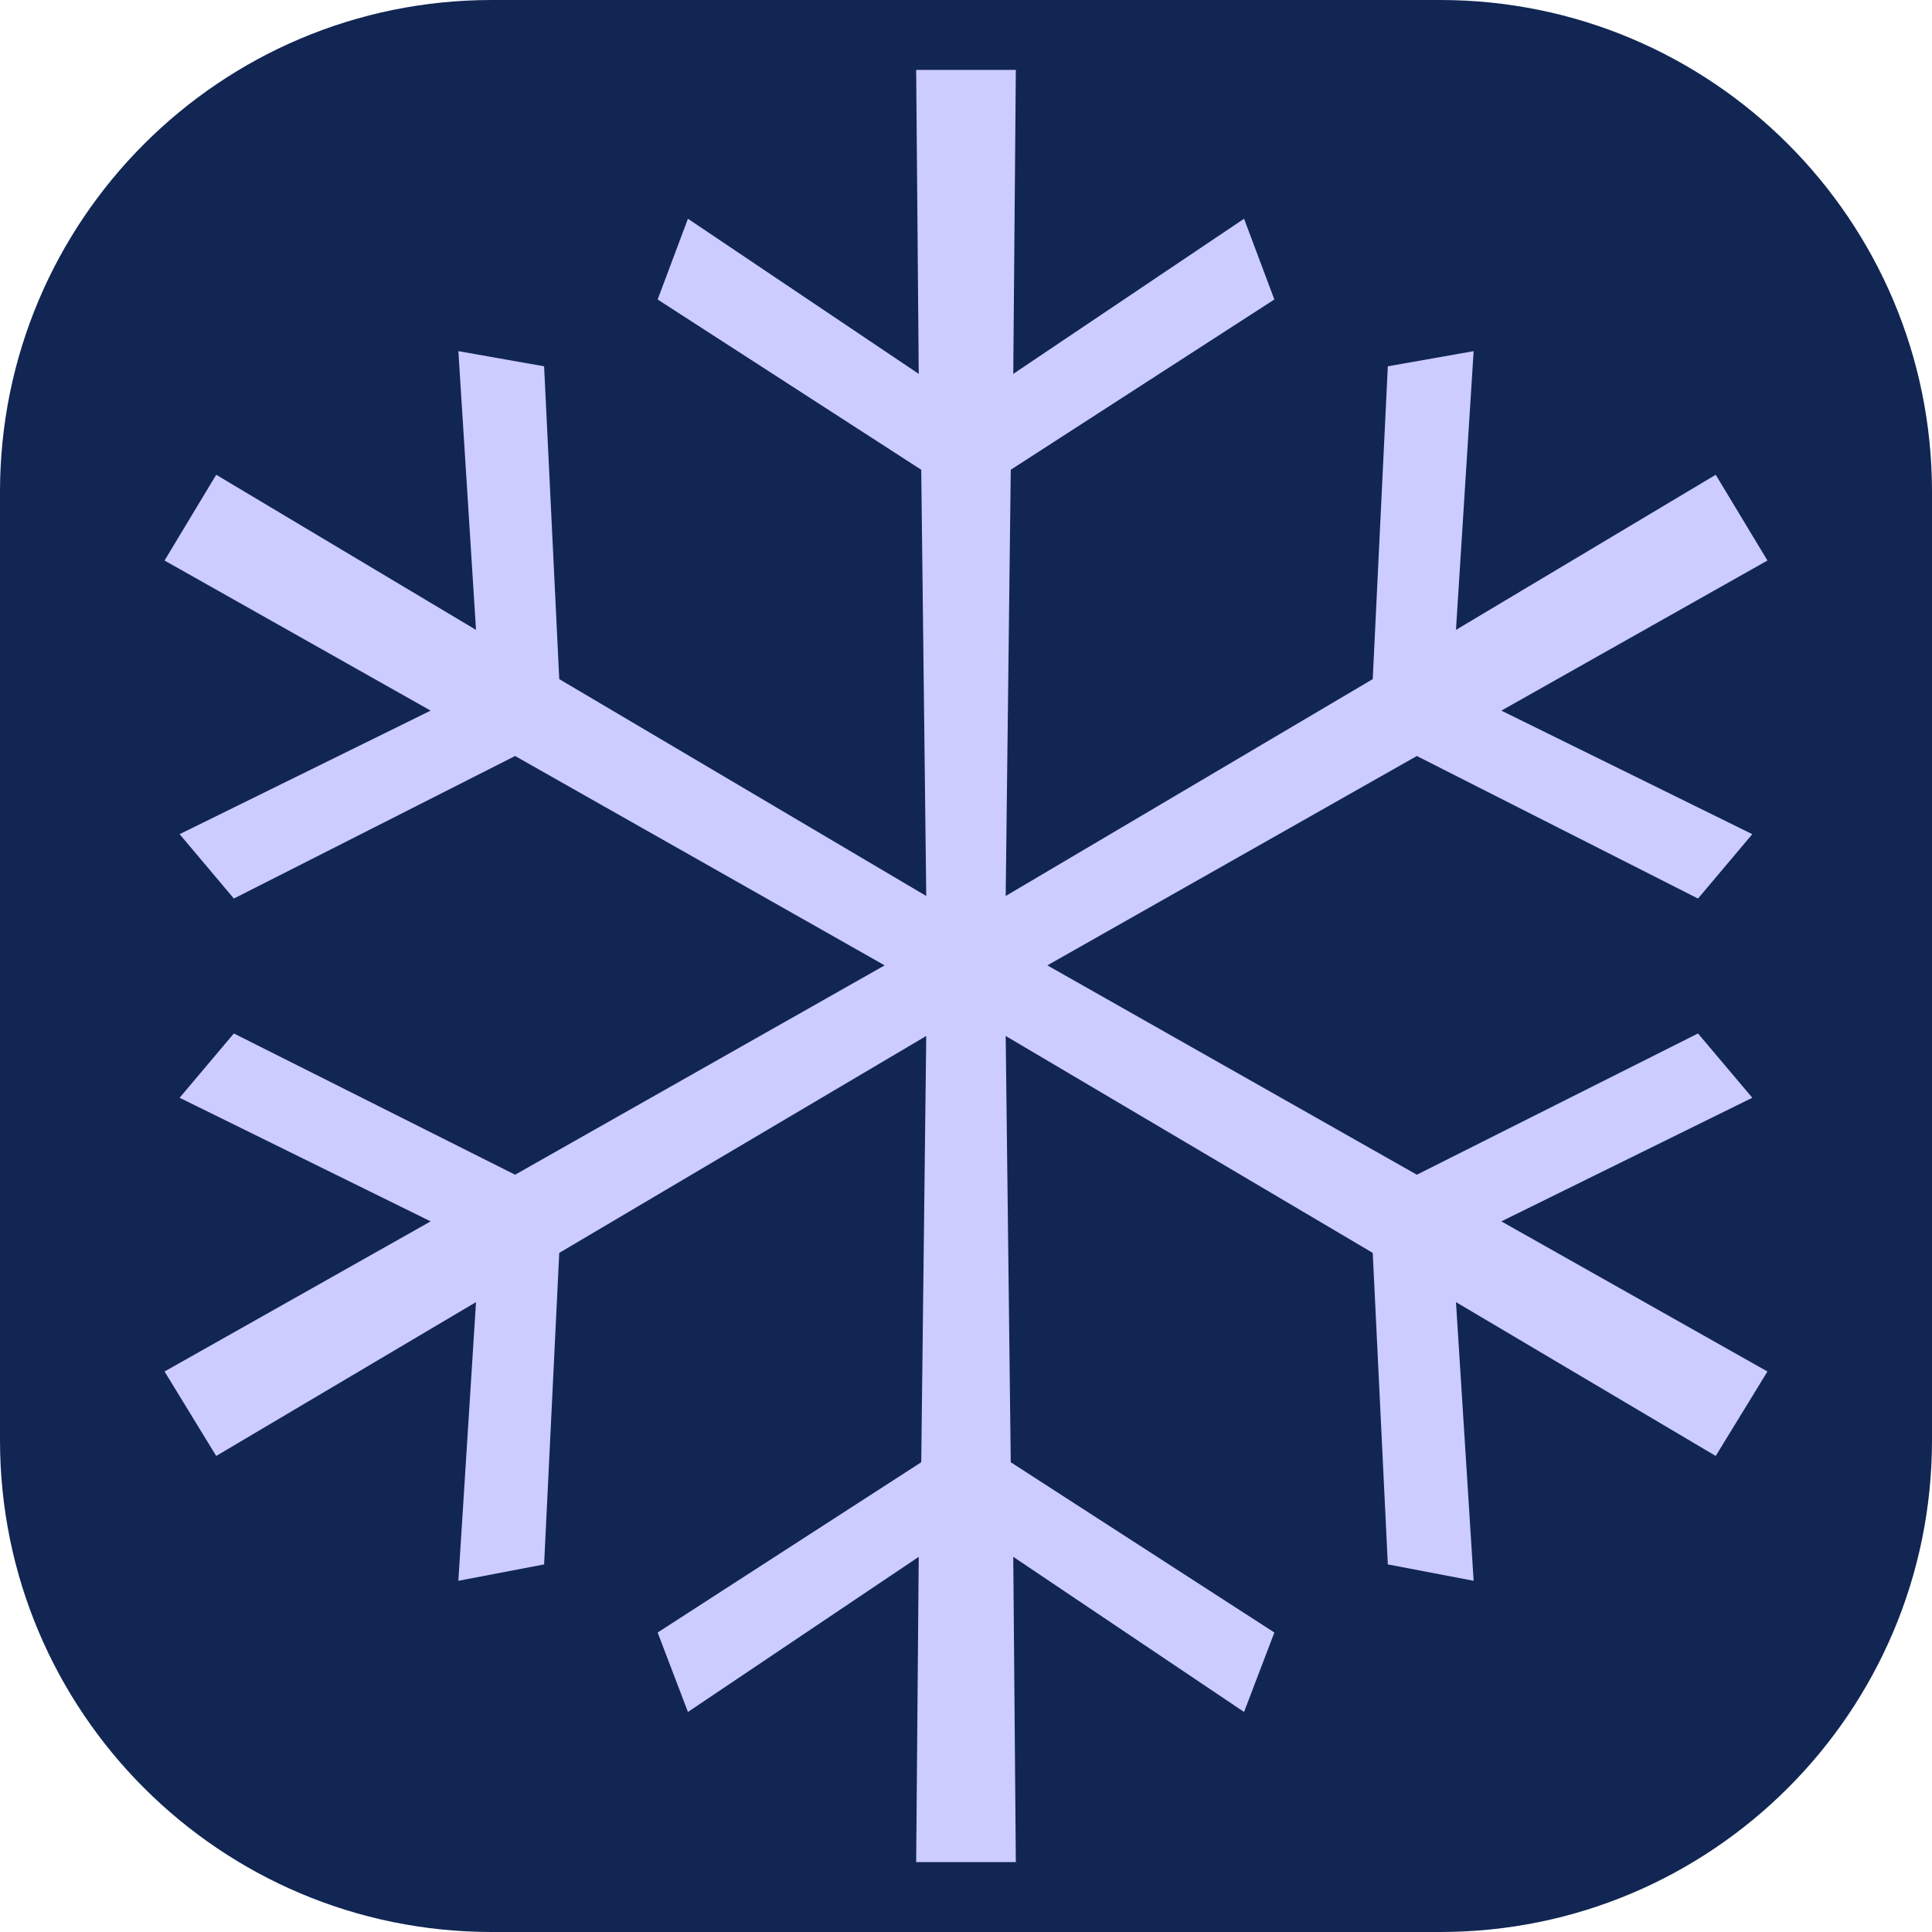 <?xml version="1.0" encoding="utf-8"?>
<!-- Generator: Adobe Illustrator 15.0.2, SVG Export Plug-In  -->
<!DOCTYPE svg PUBLIC "-//W3C//DTD SVG 1.1//EN" "http://www.w3.org/Graphics/SVG/1.1/DTD/svg11.dtd">
<svg version="1.1"
	 xmlns="http://www.w3.org/2000/svg" xmlns:xlink="http://www.w3.org/1999/xlink" xmlns:a="http://ns.adobe.com/AdobeSVGViewerExtensions/3.0/"
	 x="0px" y="0px" width="288px" height="288px" viewBox="0 0 288 288" enable-background="new 0 0 288 288" xml:space="preserve">
<defs>
</defs>
<path fill="#112653" d="M288,214.69c0,40.487-32.822,73.31-73.31,73.31H73.31C32.822,288,0,255.178,0,214.69V73.31
	C0,32.822,32.822,0,73.31,0H214.69C255.178,0,288,32.822,288,73.31V214.69z"/>
<polygon fill="#CCCCFF" points="263.471,204.447 255.759,217.037 217.04,194.104 219.672,235.645 206.881,233.205 204.631,186.766 
	149.917,154.429 150.672,217.974 189.967,243.356 185.45,255.2 151.046,232.076 151.428,277.578 136.571,277.578 136.954,232.076 
	102.549,255.2 98.034,243.356 137.327,217.974 138.073,154.429 83.367,186.766 81.109,233.205 68.328,235.645 70.958,194.104 
	32.23,217.037 24.528,204.447 64.195,182.068 26.776,163.642 34.861,154.056 76.785,175.112 131.874,143.904 76.785,112.696 
	34.861,133.945 26.776,124.349 64.195,105.932 24.528,83.554 32.23,70.772 70.958,93.896 68.328,52.346 81.109,54.604 
	83.367,101.234 138.073,133.562 137.327,70.026 98.034,44.644 102.549,32.608 136.954,55.732 136.571,10.422 151.428,10.422 
	151.046,55.732 185.45,32.608 189.967,44.644 150.672,70.026 149.917,133.562 204.631,101.234 206.881,54.604 219.672,52.346 
	217.04,93.896 255.759,70.772 263.471,83.554 223.806,105.932 261.213,124.349 253.118,133.945 211.206,112.696 156.127,143.904 
	211.206,175.112 253.118,154.056 261.213,163.642 223.806,182.068 "/>
</svg>
